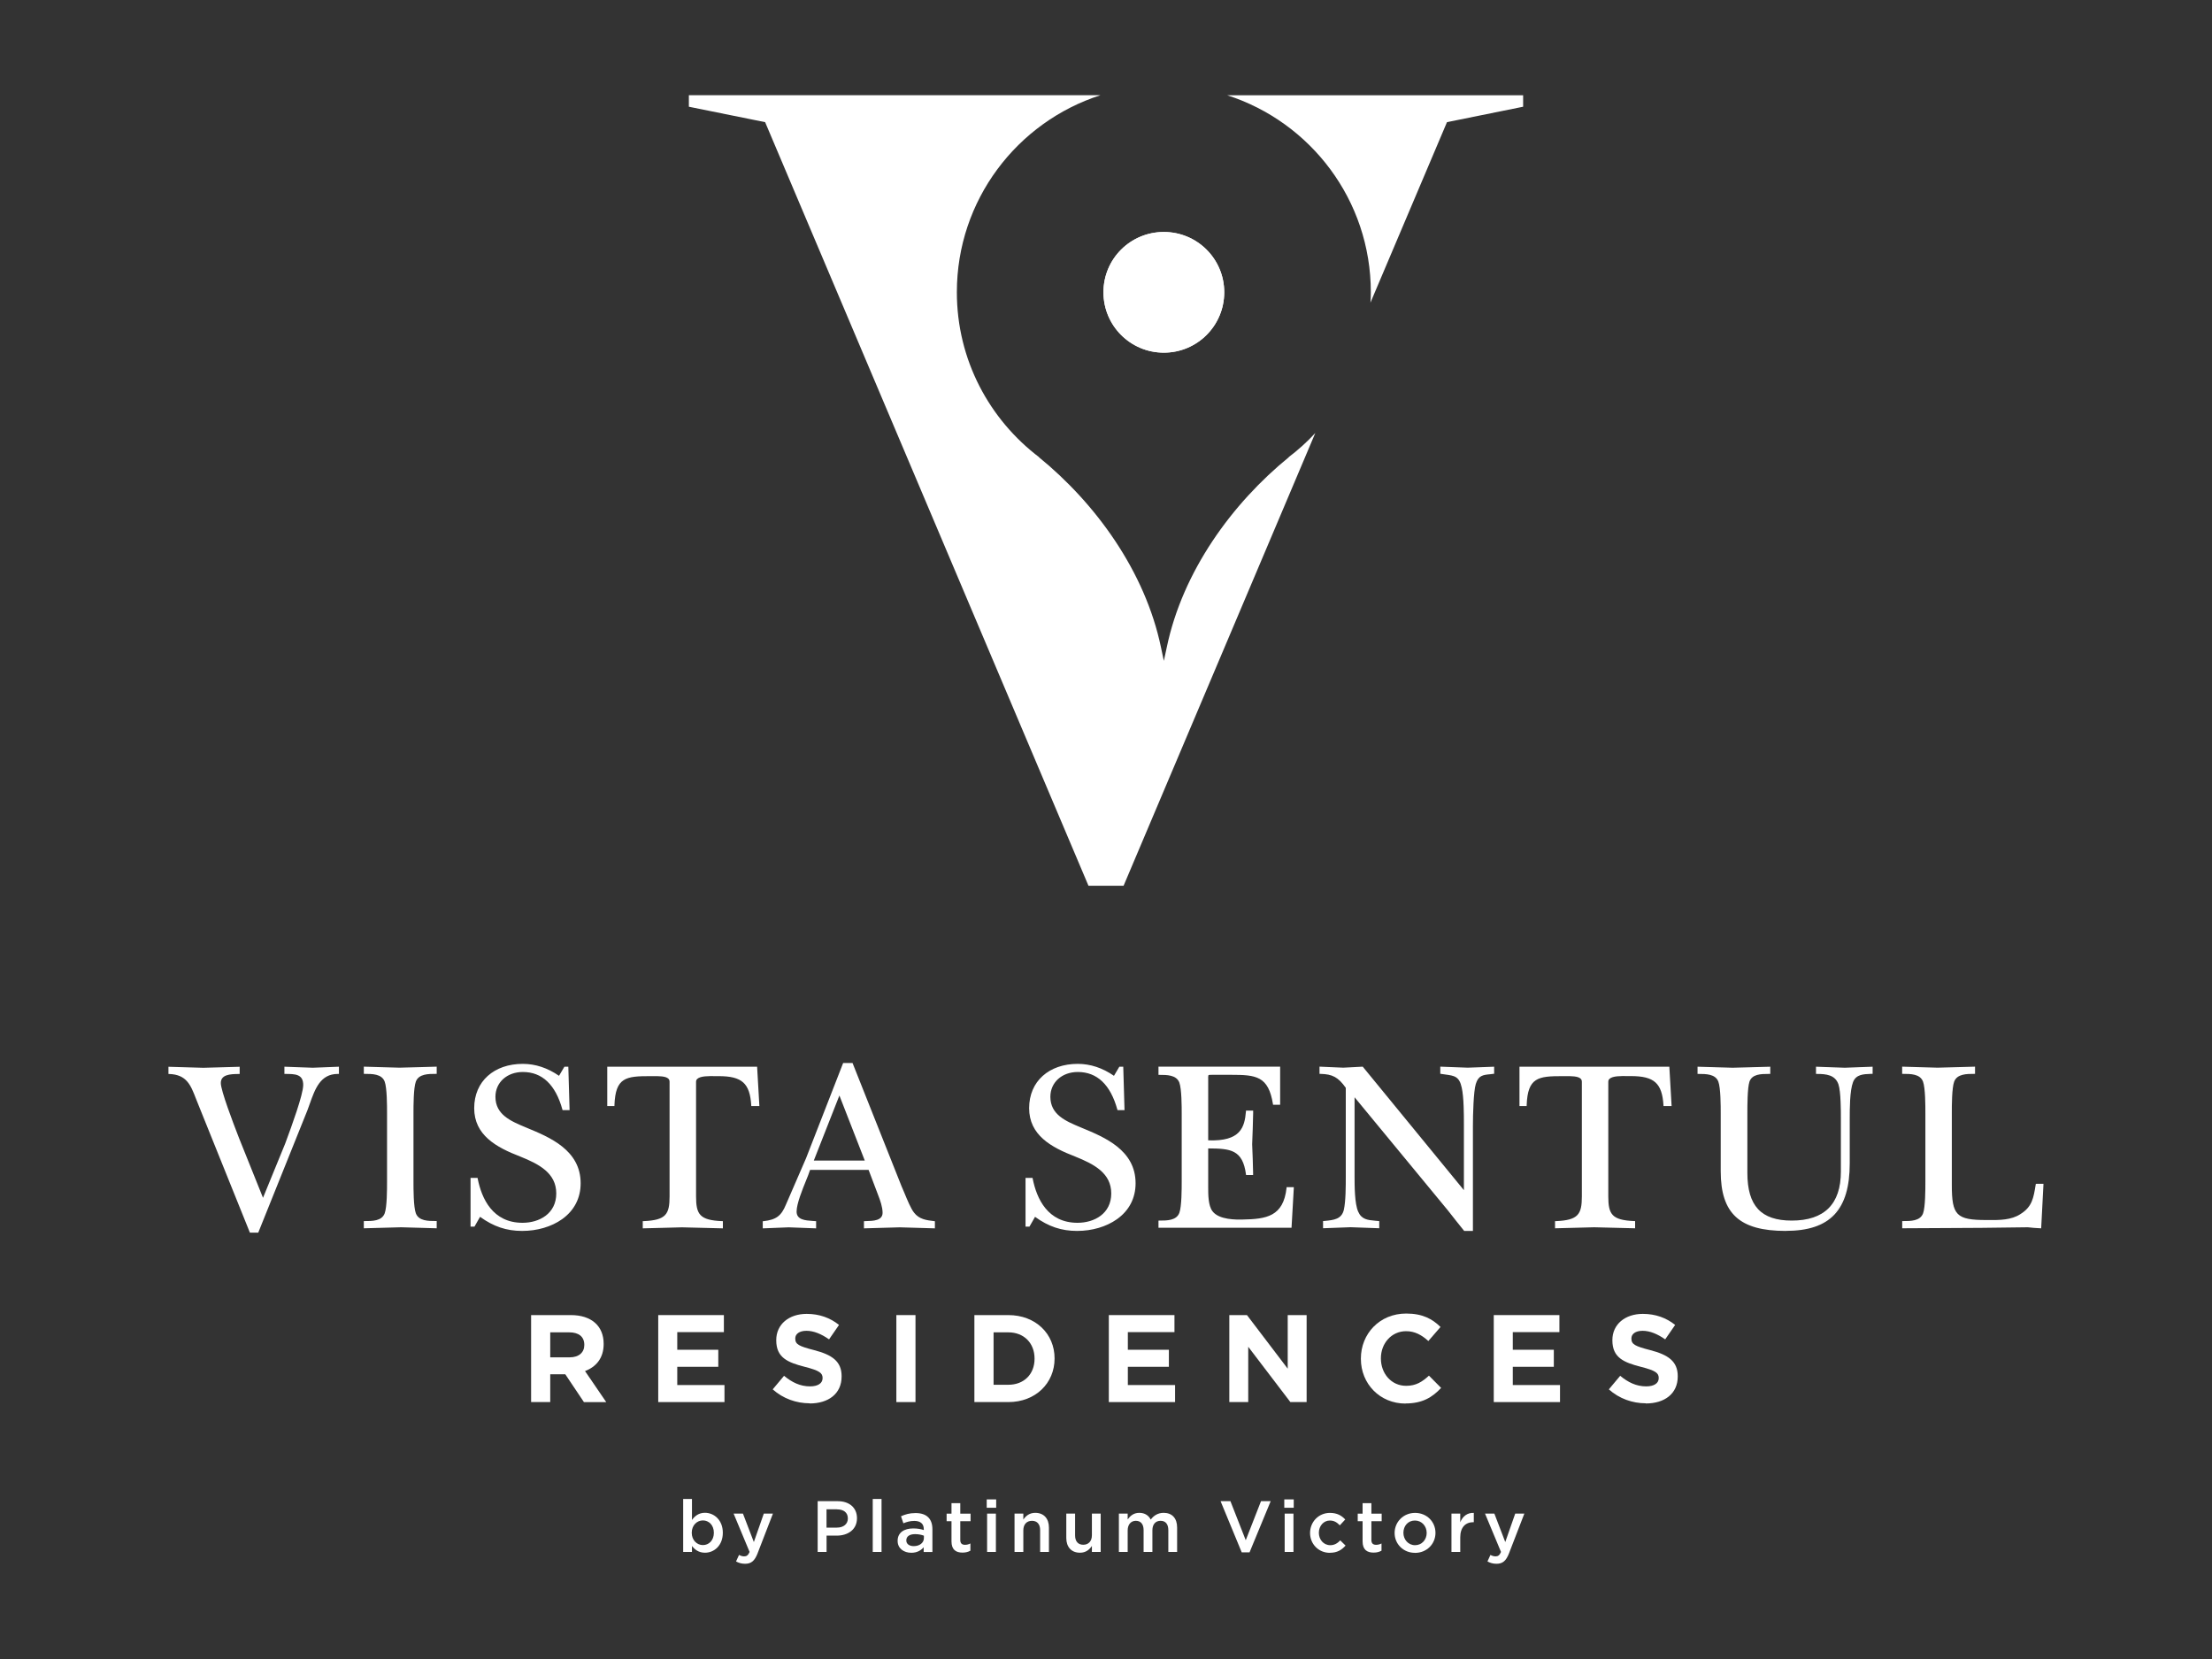 <svg xmlns="http://www.w3.org/2000/svg" id="Layer_1" width="400" height="300" viewBox="0 0 400 300"><rect x="0" y="0" width="400" height="300" fill="#333333" stroke="none"/><defs><style>.cls-1{fill:#fff;}</style></defs><path class="cls-1" d="M35.9,199.43c-1.14-2.79-1.66-5.24-5.28-5.37v-1.01c2.05,.05,4.11,.13,6.16,.17,2.14-.04,4.28-.13,6.42-.17v1.01c-1.27,0-3.41,0-3.41,1.79,0,1.53,2.62,8.21,3.32,10.04l4.45,11.09,4.15-10.13c.79-2.14,3.28-8.73,3.28-10.66,0-2.18-1.75-2.14-3.41-2.14v-1.01c1.66,.05,3.32,.13,4.98,.17,1.53-.04,3.06-.13,4.59-.17v1.01c-3.8-.05-4.54,3.67-5.68,6.64l-8.87,22.05h-1.31l-9.39-23.32Z"></path><path class="cls-1" d="M46.7,222.9h-1.51l-9.43-23.41c-.12-.3-.24-.59-.35-.88-.93-2.39-1.66-4.29-4.81-4.4h-.14v-1.3h.15c1.01,.02,2.02,.06,3.03,.09,1.04,.03,2.08,.07,3.13,.09,1.08-.02,2.17-.05,3.26-.09,1.05-.03,2.11-.06,3.16-.09h.15s0,1.3,0,1.3h-.15c-1.65,0-3.26,.13-3.26,1.64,0,1.37,2.24,7.22,3.09,9.42l.22,.57,4.32,10.76,4.01-9.8,.19-.52c.92-2.49,3.07-8.33,3.07-10.08,0-.91-.3-1.46-.95-1.74-.6-.26-1.42-.25-2.21-.26h-.24v-1.3h.15c.82,.02,1.63,.06,2.45,.09,.84,.03,1.69,.07,2.53,.09,.77-.02,1.55-.05,2.32-.09,.75-.03,1.5-.06,2.26-.09h.15s0,1.3,0,1.3h-.15s-.06,0-.06,0c-3.15,0-4.11,2.72-5.05,5.36-.14,.4-.28,.8-.43,1.19l-8.9,22.15Zm-1.31-.29h1.11l8.83-21.96c.14-.38,.28-.78,.43-1.18,.96-2.71,1.95-5.51,5.24-5.55v-.7c-.7,.02-1.4,.05-2.1,.08-.78,.03-1.56,.07-2.33,.09-.85-.02-1.7-.06-2.54-.09-.77-.03-1.53-.06-2.3-.08v.7h.04c.79,0,1.6,0,2.23,.28,.76,.33,1.13,.99,1.13,2.01,0,1.81-2.17,7.68-3.09,10.18l-.19,.52-4.29,10.47-4.81-12.01c-.93-2.42-3.11-8.1-3.11-9.52,0-1.86,2.14-1.94,3.41-1.94v-.71c-1,.02-2,.05-3.01,.08-1.09,.03-2.17,.07-3.26,.09-1.05-.02-2.09-.06-3.14-.09-.96-.03-1.92-.06-2.88-.08v.71c3.22,.18,4.01,2.22,4.93,4.58,.11,.28,.22,.58,.34,.87l9.35,23.23Z"></path><path class="cls-1" d="M70.13,201.35c0-1.4,0-4.63-.44-5.81-.57-1.48-2.36-1.48-3.75-1.48v-1.01c2.09,.04,4.19,.13,6.29,.17,2.23-.04,4.41-.13,6.59-.17v1.01c-1.4,0-3.19,0-3.75,1.48-.44,1.18-.44,4.41-.44,5.81v12.32c0,1.4,0,4.63,.44,5.81,.57,1.49,2.36,1.49,3.75,1.49v1c-2.05-.05-4.19-.13-6.29-.17-2.18,.04-4.41,.13-6.59,.17v-1c1.4,0,3.19,0,3.75-1.49,.44-1.18,.44-4.41,.44-5.81v-12.32Z"></path><path class="cls-1" d="M78.97,222.11h-.15c-1.01-.02-2.04-.06-3.07-.09-1.07-.03-2.15-.07-3.22-.09-1.08,.02-2.19,.05-3.29,.09-1.1,.03-2.21,.06-3.3,.09h-.15s0-1.3,0-1.3h.15c1.38,0,3.09,0,3.62-1.39,.43-1.15,.43-4.38,.43-5.76v-12.32c0-1.38,0-4.6-.43-5.76-.53-1.39-2.24-1.39-3.62-1.39h-.15v-1.3h.15c1.03,.03,2.06,.06,3.1,.09,1.07,.04,2.13,.07,3.19,.09,1.14-.02,2.28-.06,3.41-.09,1.06-.03,2.12-.06,3.18-.09h.15s0,1.3,0,1.3h-.15c-1.37,0-3.09,0-3.62,1.39-.43,1.15-.43,4.38-.43,5.75v12.32c0,1.38,0,4.6,.43,5.76,.53,1.39,2.24,1.39,3.62,1.39h.15v1.3Zm-12.88-1v.71c1.04-.02,2.1-.05,3.15-.09,1.1-.03,2.21-.06,3.3-.09,1.07,.02,2.15,.06,3.22,.09,.98,.03,1.96,.06,2.92,.08v-.71c-1.37,0-3.16-.06-3.75-1.58-.45-1.2-.45-4.47-.45-5.86v-12.32c0-1.39,0-4.65,.45-5.86,.58-1.53,2.38-1.58,3.75-1.58v-.71c-1.01,.02-2.01,.05-3.03,.08-1.13,.03-2.27,.07-3.42,.09-1.07-.02-2.14-.06-3.2-.09-.98-.03-1.96-.06-2.94-.08v.71c1.37,0,3.17,.05,3.75,1.58,.45,1.2,.45,4.47,.45,5.86v12.32c0,1.39,0,4.66-.45,5.86-.58,1.53-2.37,1.58-3.75,1.58"></path><path class="cls-1" d="M85.24,213.14h1c.88,4.41,3.23,8.12,8.25,8.12,3.41,0,6.25-1.92,6.25-5.46,0-3.98-3.45-5.55-6.64-6.81-3.97-1.53-8.21-3.62-8.21-8.6s3.89-7.86,8.65-7.86c2.4,0,4.63,.83,6.59,2.22l1-1.7h.48l.22,7.56h-1c-1.01-3.62-3.06-6.9-7.29-6.9-2.8,0-5.11,1.79-5.11,4.63,0,3.45,3.1,4.63,5.81,5.77,4.54,1.88,9.61,4.15,9.61,9.87s-5.33,8.47-10.44,8.47c-2.97,0-5.28-.87-7.64-2.62l-1.05,1.84h-.48v-8.52Z"></path><path class="cls-1" d="M94.41,222.59c-2.82,0-5.17-.79-7.6-2.55l-1.01,1.77h-.71v-8.81h1.27l.02,.12c.72,3.65,2.72,8,8.11,8,3.03,0,6.1-1.64,6.1-5.31s-3.09-5.3-6.54-6.68c-4.31-1.66-8.3-3.86-8.3-8.74s3.62-8.01,8.79-8.01c2.28,0,4.48,.73,6.55,2.16l.97-1.64h.71l.23,7.85h-1.27l-.03-.11c-1.25-4.51-3.66-6.79-7.15-6.79-2.88,0-4.96,1.89-4.96,4.48,0,3.24,2.77,4.4,5.45,5.52l.26,.11c4.09,1.69,9.7,4.01,9.7,10.01,0,2.68-1.16,4.93-3.36,6.5-1.92,1.36-4.48,2.12-7.22,2.12m-7.69-2.99l.13,.1c2.42,1.79,4.75,2.59,7.56,2.59,7.07,0,10.29-4.32,10.29-8.33,0-5.8-5.5-8.07-9.52-9.74l-.27-.11c-2.64-1.1-5.64-2.35-5.64-5.79,0-2.77,2.21-4.77,5.26-4.77,3.62,0,6.11,2.32,7.4,6.9h.74l-.21-7.26h-.26l-1.04,1.77-.13-.09c-2.05-1.46-4.24-2.2-6.51-2.2-5.01,0-8.5,3.17-8.5,7.71,0,4.93,4.19,6.96,8.11,8.47,2.68,1.06,6.73,2.67,6.73,6.95,0,3.87-3.21,5.61-6.39,5.61-5.53,0-7.61-4.39-8.37-8.12h-.74v8.22h.25l1.09-1.9Z"></path><path class="cls-1" d="M137.16,199.87h-1.18c-.26-4.28-1.92-5.42-6.03-5.42-1.61,0-4.23-.22-4.23,1.18v20.7c0,3.23,.61,4.45,4.85,4.63v1c-2.4-.04-4.85-.13-7.25-.17-2.31,.04-4.59,.13-6.94,.17v-1c4.24-.17,4.85-1.4,4.85-4.63v-20.7c0-1.31-1.92-1.18-3.67-1.18-4.32,0-6.42,.22-6.6,5.42h-1.01v-6.81h26.82l.39,6.81Z"></path><path class="cls-1" d="M116.23,222.11v-1.29h.14c4.06-.17,4.71-1.22,4.71-4.49v-20.7c0-.24-.07-.43-.22-.57-.48-.47-1.69-.47-2.86-.46h-.44c-4.35,0-6.28,.21-6.45,5.27v.14h-1.3v-7.11h27.1l.41,7.11h-1.47v-.14c-.25-3.99-1.68-5.27-5.89-5.27-.19,0-.39,0-.59,0-1.21-.02-2.73-.04-3.29,.51-.15,.14-.21,.31-.21,.53v20.7c0,3.27,.65,4.31,4.71,4.48h.14v1.3h-.15c-1.2-.02-2.41-.06-3.63-.09-1.21-.04-2.42-.07-3.62-.09-1.13,.02-2.27,.05-3.4,.09-1.17,.03-2.34,.07-3.54,.09h-.15Zm7.09-.47c1.21,.02,2.42,.05,3.63,.09,1.16,.03,2.32,.06,3.47,.08v-.71c-4.11-.2-4.85-1.44-4.85-4.77v-20.7c0-.29,.1-.54,.3-.74,.65-.64,2.23-.61,3.5-.6,.21,0,.4,0,.59,0,4.31,0,5.88,1.37,6.16,5.42h.89l-.38-6.52h-26.53v6.52h.72c.21-5.17,2.47-5.42,6.74-5.42h.44c1.29-.01,2.51-.02,3.07,.55,.2,.2,.31,.46,.31,.78v20.7c0,3.33-.74,4.57-4.85,4.77v.71c1.14-.02,2.27-.05,3.38-.09,1.14-.03,2.27-.07,3.41-.09"></path><path class="cls-1" d="M145.98,212.49c-.65,1.66-2.1,4.89-2.1,6.59,0,1.88,2.23,1.75,3.54,1.88v1c-1.61-.04-3.19-.13-4.8-.17-1.53,.04-3.01,.13-4.54,.17v-1c2.36-.26,3.32-.96,4.19-3.1,1.22-2.79,2.4-5.55,3.62-8.34l6.68-17.16h1.48l8.82,22.18c.52,1.14,1.48,3.8,2.27,4.8,.96,1.27,2.27,1.44,3.76,1.62v1c-2.05-.04-4.15-.13-6.2-.17-2.1,.04-4.24,.13-6.33,.17v-1c1.22-.05,3.36,.04,3.36-1.66,0-1.09-.48-2.4-.87-3.41l-1.7-4.5h-10.79l-.39,1.09Zm10.61-2.49l-4.8-12.32-4.85,12.32h9.65Z"></path><path class="cls-1" d="M137.93,222.12v-1.29h.13c2.31-.27,3.22-.95,4.07-3.02,.61-1.4,1.21-2.79,1.81-4.17,.6-1.39,1.2-2.77,1.81-4.17l6.72-17.25h1.69l.04,.09,8.82,22.18c.14,.31,.32,.73,.52,1.22,.52,1.26,1.17,2.84,1.73,3.55,.94,1.24,2.26,1.39,3.66,1.56l.13,.02v1.28h-.15c-1.03-.02-2.07-.05-3.1-.09-1.04-.03-2.07-.06-3.1-.09-1.04,.02-2.1,.05-3.16,.09-1.06,.03-2.12,.07-3.17,.09h-.15s0-1.29,0-1.29l.45-.02c1.23-.03,2.92-.08,2.92-1.5,0-1.01-.41-2.21-.86-3.35l-1.67-4.41h-10.58l-.36,1c-.1,.25-.22,.54-.34,.85-.69,1.7-1.74,4.28-1.74,5.69,0,1.5,1.58,1.6,2.85,1.69,.2,.01,.38,.02,.55,.04h.13v1.3h-.15c-.81-.03-1.6-.06-2.4-.09-.8-.03-1.59-.06-2.4-.09-.76,.02-1.51,.05-2.26,.09-.75,.03-1.51,.07-2.27,.09h-.15Zm18.59-1.01v.71c1-.02,2.01-.05,3.02-.09,1.06-.03,2.12-.06,3.17-.09,1.03,.02,2.07,.05,3.11,.09,.99,.03,1.97,.06,2.95,.09v-.72c-1.41-.17-2.74-.36-3.72-1.66-.58-.74-1.24-2.33-1.77-3.61-.2-.49-.37-.9-.52-1.22l-8.79-22.1h-1.28l-6.64,17.07c-.61,1.4-1.22,2.79-1.82,4.18-.6,1.39-1.2,2.77-1.81,4.17-.87,2.13-1.86,2.89-4.18,3.17v.72c.71-.02,1.42-.05,2.12-.09,.76-.03,1.51-.06,2.27-.09,.82,.02,1.61,.05,2.41,.09,.75,.03,1.5,.06,2.25,.09v-.72c-.13-.01-.27-.02-.41-.03-1.32-.09-3.12-.21-3.12-1.98,0-1.47,1.02-3.98,1.76-5.8,.12-.31,.24-.6,.34-.84l.43-1.19h10.99l.04,.1,1.7,4.5c.46,1.17,.88,2.4,.88,3.46,0,1.71-1.93,1.76-3.2,1.8h-.16Zm.29-10.95h-10.08l5.06-12.87,5.02,12.87Zm-9.65-.29h9.22l-4.59-11.77-4.63,11.77Z"></path><path class="cls-1" d="M185.58,213.14h1c.88,4.41,3.23,8.12,8.26,8.12,3.41,0,6.24-1.92,6.24-5.46,0-3.98-3.45-5.55-6.64-6.81-3.97-1.53-8.21-3.62-8.21-8.6s3.89-7.86,8.65-7.86c2.4,0,4.63,.83,6.59,2.22l1.01-1.7h.48l.22,7.56h-1c-1-3.62-3.06-6.9-7.29-6.9-2.8,0-5.11,1.79-5.11,4.63,0,3.45,3.1,4.63,5.81,5.77,4.54,1.88,9.61,4.15,9.61,9.87s-5.33,8.47-10.44,8.47c-2.97,0-5.29-.87-7.64-2.62l-1.05,1.84h-.48v-8.52Z"></path><path class="cls-1" d="M194.76,222.59c-2.82,0-5.17-.79-7.59-2.55l-1.01,1.77h-.71v-8.81h1.27l.02,.12c.72,3.65,2.72,8,8.11,8,3.03,0,6.1-1.64,6.1-5.31s-3.1-5.3-6.55-6.68c-4.31-1.66-8.3-3.86-8.3-8.74s3.62-8.01,8.79-8.01c2.28,0,4.48,.73,6.55,2.16l.97-1.64h.71l.23,7.85h-1.27l-.03-.11c-1.25-4.51-3.66-6.79-7.15-6.79-2.88,0-4.96,1.89-4.96,4.48,0,3.24,2.77,4.4,5.45,5.52l.26,.11c4.09,1.69,9.7,4.01,9.7,10.01,0,2.68-1.16,4.93-3.37,6.5-1.92,1.36-4.48,2.12-7.22,2.12m-7.69-2.99l.13,.1c2.42,1.79,4.75,2.59,7.56,2.59,7.07,0,10.29-4.32,10.29-8.33,0-5.8-5.5-8.07-9.52-9.74l-.27-.11c-2.64-1.1-5.64-2.35-5.64-5.79,0-2.77,2.21-4.77,5.26-4.77,3.62,0,6.11,2.32,7.4,6.9h.74l-.21-7.26h-.25l-1.04,1.77-.13-.09c-2.05-1.46-4.24-2.2-6.51-2.2-5.01,0-8.5,3.17-8.5,7.71,0,4.93,4.19,6.96,8.11,8.47,2.68,1.06,6.73,2.67,6.73,6.95,0,3.87-3.21,5.61-6.39,5.61-5.53,0-7.61-4.39-8.37-8.12h-.74v8.22h.25l1.09-1.9Z"></path><path class="cls-1" d="M213.84,201.52c0-1.4,0-4.63-.44-5.81-.57-1.48-2.36-1.48-3.76-1.48v-1.18h21.71v6.6h-1c-.83-5.11-3.1-5.42-7.73-5.42h-3.14c-.66,0-.96-.05-1.09,.17-.09,.17-.05,.66-.05,1.61v10.35c5.98,.26,6.86-2.23,7.12-5.37h1.01c-.05,1.96-.09,3.97-.18,5.94,.09,1.79,.13,3.63,.18,5.42h-1.01c-.61-4.59-2.93-4.8-7.12-4.8v7.16c0,1.31,0,3.37,.79,4.41,1.14,1.53,3.85,1.62,5.59,1.57,4.54-.09,7.51-.66,8.08-5.85h1l-.39,7.03h-23.76v-1c1.4,0,3.19,0,3.76-1.49,.44-1.18,.44-4.41,.44-5.81v-12.05Z"></path><path class="cls-1" d="M233.54,222.02h-24.05v-1.3h.15c1.38,0,3.09,0,3.62-1.39,.43-1.15,.43-4.38,.43-5.76v-12.05c0-1.38,0-4.6-.43-5.76-.53-1.39-2.24-1.39-3.62-1.39h-.15v-1.48h22v6.89h-1.28l-.02-.13c-.82-5.07-3.05-5.29-7.58-5.29h-3.42c-.43,0-.62,0-.68,.1-.04,.08-.04,.4-.03,.83,0,.2,0,.44,0,.71v10.21c5.88,.22,6.58-2.36,6.83-5.24v-.14h1.3v.45c-.05,1.86-.09,3.78-.18,5.64,.08,1.69,.13,3.43,.17,5.12v.44s-1.27,0-1.27,0l-.02-.13c-.59-4.42-2.75-4.67-6.83-4.68v7.02c0,1.32,0,3.31,.76,4.32,1.2,1.62,4.41,1.54,5.47,1.52,4.29-.08,7.37-.54,7.94-5.72v-.13h1.31v.16s-.41,7.17-.41,7.17Zm-23.75-.29h23.47l.38-6.74h-.72c-.63,5.3-3.8,5.77-8.21,5.85-1.9,.05-4.55-.07-5.71-1.63-.81-1.09-.81-3.14-.81-4.5v-7.31h.15c4.19,0,6.6,.22,7.25,4.8h.72v-.13c-.04-1.69-.09-3.43-.17-5.13,.08-1.88,.12-3.79,.17-5.65v-.15s-.72,0-.72,0c-.13,1.44-.41,2.9-1.45,3.92-1.12,1.1-3.01,1.57-5.81,1.45h-.14v-10.5c0-.27,0-.51,0-.71,0-.54-.01-.82,.07-.97,.16-.27,.45-.26,.95-.26h3.42c4.55,0,6.98,.25,7.85,5.42h.73v-6.3h-21.41v.88c1.37,0,3.16,.05,3.74,1.58,.45,1.2,.45,4.47,.45,5.86v12.05c0,1.39,0,4.66-.45,5.86-.58,1.53-2.37,1.58-3.74,1.58v.71Z"></path><path class="cls-1" d="M243.48,196.68c-1.35-1.92-2.4-2.58-4.76-2.62v-1.01c1.4,.04,2.75,.13,4.15,.17,1.14-.04,2.32-.13,3.45-.17l18.43,22.49h.09v-12.14c0-1.88,0-4.94-.39-6.73-.52-2.45-1.7-2.27-3.89-2.62v-1.01c1.62,.04,3.19,.13,4.8,.17,1.53-.04,3.01-.13,4.63-.17v1.01c-1.62,.17-2.75,.04-3.32,1.92-.44,1.4-.53,5.9-.53,7.64v18.82h-1.31c-.96-1.18-1.92-2.4-2.88-3.62l-17.07-20.7h-.09v14.67c0,1.61,0,4.89,.66,6.38,.74,1.7,2.18,1.61,3.8,1.79v1c-1.66-.04-3.36-.13-5.02-.18-1.61,.04-3.23,.13-4.85,.18v-1c1.7-.18,3.32-.26,3.76-2.14,.35-1.57,.35-4.32,.35-6.03v-16.12Z"></path><path class="cls-1" d="M266.3,222.59h-1.53l-.04-.05c-.99-1.22-2-2.5-2.88-3.63l-16.9-20.49v14.37c0,1.58,0,4.86,.65,6.31,.62,1.43,1.72,1.52,3.12,1.65,.18,.02,.37,.04,.56,.05l.13,.02v1.28h-.15c-.83-.02-1.67-.06-2.52-.09-.84-.03-1.68-.07-2.51-.09-.8,.02-1.61,.05-2.41,.09-.81,.03-1.62,.07-2.42,.09h-.15s0-1.29,0-1.29l.33-.03c1.63-.16,3.03-.31,3.43-2.01,.35-1.55,.35-4.33,.35-5.99v-16.07c-1.36-1.91-2.4-2.48-4.61-2.52h-.14v-1.3h.15c.69,.02,1.37,.06,2.05,.09,.7,.03,1.39,.07,2.1,.09,.57-.02,1.15-.06,1.74-.09,.57-.03,1.14-.07,1.7-.09h.07s.05,.05,.05,.05l18.25,22.28v-11.84c0-1.84,0-4.92-.39-6.69-.44-2.04-1.29-2.16-2.99-2.39-.24-.03-.5-.07-.77-.11l-.12-.02v-1.28h.15c.8,.02,1.58,.06,2.37,.09,.81,.03,1.62,.07,2.44,.09,.74-.02,1.47-.05,2.22-.08,.78-.04,1.57-.07,2.4-.09h.16s0,1.28,0,1.28h-.13c-.18,.03-.36,.05-.53,.07-1.32,.12-2.19,.2-2.66,1.77-.41,1.31-.52,5.54-.52,7.6v18.97Zm-1.38-.29h1.09v-18.68c0-.25,0-6.01,.53-7.69,.53-1.76,1.59-1.85,2.92-1.97,.13-.01,.26-.02,.4-.04v-.72c-.78,.02-1.52,.05-2.25,.09-.75,.03-1.48,.06-2.23,.08-.83-.02-1.64-.05-2.45-.09-.73-.03-1.47-.06-2.21-.08v.73c.23,.04,.44,.07,.65,.09,1.72,.24,2.76,.38,3.24,2.62,.4,1.81,.4,4.9,.4,6.76v12.29h-.3l-.04-.06-18.39-22.44c-.53,.02-1.07,.05-1.62,.08-.59,.03-1.18,.07-1.76,.09-.72-.02-1.42-.05-2.12-.09-.63-.03-1.25-.06-1.89-.08v.71c2.22,.07,3.34,.71,4.73,2.68l.03,.04v16.16c0,1.67,0,4.47-.35,6.06-.45,1.91-2.02,2.07-3.69,2.23h-.07v.73c.76-.02,1.51-.05,2.27-.08,.81-.03,1.62-.06,2.43-.09,.84,.02,1.68,.06,2.52,.09,.79,.03,1.58,.06,2.36,.08v-.72c-.15-.02-.29-.03-.43-.04-1.38-.12-2.67-.24-3.36-1.82-.67-1.51-.67-4.84-.67-6.43v-14.82h.3l.04,.05,17.07,20.7c.87,1.11,1.86,2.37,2.84,3.57"></path><path class="cls-1" d="M302.13,199.87h-1.18c-.26-4.28-1.92-5.42-6.03-5.42-1.62,0-4.24-.22-4.24,1.18v20.7c0,3.23,.61,4.45,4.85,4.63v1c-2.4-.04-4.85-.13-7.25-.17-2.31,.04-4.59,.13-6.94,.17v-1c4.24-.17,4.85-1.4,4.85-4.63v-20.7c0-1.31-1.92-1.18-3.67-1.18-4.32,0-6.42,.22-6.6,5.42h-1v-6.81h26.81l.39,6.81Z"></path><path class="cls-1" d="M281.2,222.11v-1.29h.14c4.06-.17,4.71-1.22,4.71-4.49v-20.7c0-.24-.07-.43-.22-.57-.48-.47-1.69-.47-2.87-.46h-.44c-4.34,0-6.28,.21-6.45,5.27v.14h-1.3v-7.11h27.1l.41,7.11h-1.47v-.14c-.25-4-1.68-5.28-5.89-5.28-.18,0-.38,0-.59,0-1.22-.02-2.73-.04-3.29,.51-.15,.14-.21,.31-.21,.53v20.7c0,3.27,.65,4.31,4.71,4.48h.14v1.3h-.15c-1.2-.02-2.41-.06-3.63-.09-1.21-.04-2.42-.07-3.62-.09-1.13,.02-2.27,.05-3.4,.09-1.17,.03-2.34,.07-3.54,.09h-.15Zm7.09-.47c1.21,.02,2.42,.05,3.63,.09,1.16,.03,2.32,.06,3.47,.08v-.71c-4.11-.2-4.85-1.44-4.85-4.77v-20.7c0-.29,.1-.54,.3-.74,.65-.64,2.22-.61,3.5-.6,.21,0,.4,0,.59,0,4.31,0,5.88,1.37,6.17,5.42h.88l-.37-6.52h-26.53v6.52h.72c.21-5.17,2.47-5.42,6.73-5.42h.44c1.3-.01,2.51-.02,3.07,.55,.2,.2,.31,.46,.31,.78v20.7c0,3.33-.74,4.57-4.85,4.77v.71c1.15-.02,2.27-.05,3.39-.09,1.14-.03,2.27-.07,3.41-.09"></path><path class="cls-1" d="M334.32,210.39c0,7.95-3.1,12.05-11.4,12.05-7.82,0-11.62-2.75-11.62-10.66v-10.44c0-1.4,0-4.63-.44-5.81-.57-1.49-2.36-1.49-3.76-1.49v-1.01c2.05,.04,4.15,.13,6.2,.17,2.23-.04,4.41-.13,6.64-.17v1.01c-1.4,0-3.23-.04-3.76,1.49-.39,1.18-.39,4.41-.39,5.81v10.74c0,5.59,2.18,8.78,8.17,8.78s9.04-3.15,9.04-9v-9.56c0-1.53,0-4.89-.44-6.25-.61-1.83-2.36-2.01-4.06-2.01v-1.01c1.7,.04,3.36,.13,5.06,.17,1.62-.04,3.24-.13,4.89-.17v1.01c-1.4,.05-2.92,0-3.53,1.57-.61,1.58-.61,4.94-.61,6.68v8.08Z"></path><path class="cls-1" d="M322.92,222.59c-8.35,0-11.76-3.13-11.76-10.8v-10.44c0-1.38,0-4.6-.43-5.76-.53-1.39-2.24-1.39-3.62-1.39h-.14v-1.3h.15c1.01,.03,2.03,.06,3.06,.09,1.05,.04,2.11,.07,3.15,.09,1.13-.02,2.25-.05,3.37-.09,1.08-.03,2.17-.06,3.27-.09h.15s0,1.3,0,1.3h-.37c-1.33,0-2.92,.04-3.39,1.39-.38,1.15-.38,4.38-.38,5.76v10.74c0,5.97,2.48,8.63,8.02,8.63,5.9,0,8.89-2.98,8.89-8.85v-9.56c0-1.46,0-4.87-.43-6.2-.59-1.76-2.26-1.91-3.92-1.91h-.15v-1.3h.15c.84,.03,1.67,.06,2.49,.09,.85,.04,1.71,.07,2.57,.09,.8-.02,1.6-.05,2.41-.09,.82-.03,1.64-.06,2.47-.09h.15s0,1.29,0,1.29h-.36c-1.3,.05-2.64,.09-3.18,1.48-.6,1.55-.6,4.85-.6,6.63v8.08c0,8.44-3.56,12.2-11.55,12.2m-15.66-28.68c1.37,0,3.16,.05,3.75,1.58,.45,1.2,.45,4.47,.45,5.86v10.44c0,7.46,3.32,10.51,11.47,10.51s11.25-3.67,11.25-11.91v-8.08c0-1.79,0-5.13,.62-6.73,.61-1.58,2.12-1.62,3.44-1.66h.08v-.71c-.78,.02-1.55,.05-2.31,.09-.81,.03-1.62,.06-2.42,.09-.88-.02-1.73-.06-2.58-.09-.78-.03-1.56-.06-2.34-.08v.71c1.65,.01,3.42,.22,4.05,2.11,.45,1.38,.45,4.7,.45,6.29v9.56c0,5.98-3.18,9.15-9.19,9.15-5.68,0-8.32-2.84-8.32-8.93v-10.74c0-1.39,0-4.65,.4-5.85,.53-1.55,2.32-1.59,3.67-1.59h.08v-.71c-1.05,.02-2.08,.05-3.11,.08-1.12,.03-2.24,.07-3.38,.09-1.05-.02-2.1-.06-3.16-.09-.97-.03-1.94-.06-2.9-.08v.71Z"></path><path class="cls-1" d="M348.33,201.35c0-1.4,0-4.63-.44-5.81-.57-1.48-2.36-1.48-3.76-1.48v-1.01c2.1,.04,4.15,.13,6.25,.17,2.22-.04,4.41-.13,6.64-.17v1.01c-1.4,0-3.19,0-3.75,1.48-.44,1.18-.44,4.41-.44,5.81v12.93c0,5.59,.87,6.51,6.42,6.51,2.05,0,4.41,.09,6.2-1.09,2.18-1.35,2.44-3.01,2.84-5.46h1.09l-.39,7.73c-.74-.05-1.53-.09-2.27-.17-7.51,.13-15.07,.13-22.58,.17v-1c1.4,0,3.19,0,3.76-1.49,.44-1.18,.44-4.41,.44-5.81v-12.32Z"></path><path class="cls-1" d="M369.12,222.12l-.33-.02c-.69-.04-1.41-.08-2.1-.17-5.59,.1-11.3,.13-16.82,.15-1.92,0-3.83,.02-5.74,.03h-.15s0-1.3,0-1.3h.15c1.38,0,3.09,0,3.62-1.39,.42-1.15,.42-4.38,.42-5.76v-12.32c0-1.38,0-4.6-.43-5.76-.53-1.39-2.24-1.39-3.62-1.39h-.15v-1.3h.15c1.03,.03,2.05,.06,3.08,.09,1.05,.04,2.11,.07,3.17,.09,1.12-.02,2.25-.05,3.36-.09,1.09-.03,2.17-.06,3.27-.09h.15s0,1.3,0,1.3h-.15c-1.37,0-3.08,0-3.62,1.39-.43,1.15-.43,4.38-.43,5.75v12.93c0,5.53,.82,6.36,6.28,6.36h.4c1.92,.02,4.08,.01,5.72-1.07,2.13-1.32,2.38-2.92,2.77-5.34l.02-.12,.13-.02h1.25v.15s-.41,7.88-.41,7.88Zm-24.84-1.01v.71c1.87,0,3.73-.02,5.6-.03,5.52-.02,11.24-.05,16.84-.15,.7,.08,1.41,.12,2.1,.16h.03s.38-7.43,.38-7.43h-.81c-.38,2.37-.69,4.08-2.89,5.44-1.71,1.13-3.92,1.11-5.88,1.12h-.4c-5.59,0-6.57-1-6.57-6.66v-12.93c0-1.39,0-4.65,.44-5.86,.59-1.53,2.37-1.58,3.75-1.58v-.71c-1.04,.02-2.08,.05-3.11,.08-1.12,.03-2.24,.07-3.37,.09-1.07-.02-2.13-.06-3.18-.09-.97-.03-1.94-.06-2.92-.08v.71c1.37,0,3.16,.05,3.75,1.58,.45,1.2,.45,4.47,.45,5.86v12.32c0,1.39,0,4.66-.45,5.86-.58,1.53-2.37,1.58-3.75,1.58"></path><path class="cls-1" d="M232.94,82.74c1.76-1.33,3.41-2.81,4.91-4.44l-34.67,81.87h-6.35L138.36,22.09l-13.79-2.79v-2.08h74.42c-15.06,4.84-25.96,18.97-25.96,35.62,0,12.24,5.89,23.05,14.96,29.9-.07-.05-.12-.07-.19-.12,10.36,8.42,19.28,20.73,22.14,34.43,.17,.81,.36,1.65,.52,2.46,.17-.81,.36-1.65,.53-2.46,2.86-13.7,11.78-26.01,22.14-34.43-.07,.05-.12,.07-.19,.12"></path><path class="cls-1" d="M275.43,17.22v2.08l-13.77,2.79-13.84,32.64c.05-.62,.07-1.24,.07-1.88,0-16.66-10.9-30.78-25.96-35.62h53.49Z"></path><path class="cls-1" d="M221.38,52.85c0,6.03-4.88,10.92-10.92,10.92s-10.92-4.88-10.92-10.92,4.88-10.9,10.92-10.9,10.92,4.88,10.92,10.9"></path><path class="cls-1" d="M221.38,52.85c0,6.03-4.88,10.92-10.92,10.92s-10.92-4.88-10.92-10.92,4.88-10.9,10.92-10.9,10.92,4.88,10.92,10.9"></path><g><path class="cls-1" d="M105.59,253.54l-3.37-5.03h-2.72v5.03h-3.46v-15.73h7.19c3.71,0,5.93,1.96,5.93,5.19v.05c0,2.54-1.37,4.13-3.37,4.88l3.84,5.62h-4.05Zm.07-10.36c0-1.48-1.03-2.25-2.72-2.25h-3.44v4.52h3.51c1.69,0,2.65-.9,2.65-2.22v-.05Z"></path><path class="cls-1" d="M119.03,253.54v-15.73h11.87v3.08h-8.43v3.19h7.42v3.08h-7.42v3.3h8.54v3.08h-11.98Z"></path><path class="cls-1" d="M146.41,253.76c-2.38,0-4.79-.83-6.68-2.52l2.05-2.45c1.42,1.17,2.9,1.91,4.7,1.91,1.42,0,2.27-.56,2.27-1.48v-.04c0-.88-.54-1.33-3.17-2-3.17-.81-5.21-1.68-5.21-4.81v-.04c0-2.85,2.29-4.74,5.51-4.74,2.29,0,4.25,.72,5.84,2l-1.8,2.61c-1.39-.97-2.76-1.55-4.09-1.55s-2.02,.61-2.02,1.37v.05c0,1.03,.67,1.37,3.39,2.07,3.19,.83,4.99,1.98,4.99,4.72v.05c0,3.12-2.38,4.88-5.78,4.88Z"></path><path class="cls-1" d="M162.09,253.54v-15.73h3.46v15.73h-3.46Z"></path><path class="cls-1" d="M182.34,253.54h-6.14v-15.73h6.14c4.94,0,8.36,3.39,8.36,7.82v.04c0,4.43-3.42,7.87-8.36,7.87Zm4.74-7.87c0-2.79-1.91-4.74-4.74-4.74h-2.67v9.48h2.67c2.83,0,4.74-1.91,4.74-4.7v-.05Z"></path><path class="cls-1" d="M200.51,253.54v-15.73h11.87v3.08h-8.43v3.19h7.42v3.08h-7.42v3.3h8.54v3.08h-11.98Z"></path><path class="cls-1" d="M233.34,253.54l-7.62-10v10h-3.42v-15.73h3.19l7.37,9.69v-9.69h3.42v15.73h-2.94Z"></path><path class="cls-1" d="M254.16,253.81c-4.63,0-8.07-3.57-8.07-8.09v-.05c0-4.47,3.37-8.14,8.2-8.14,2.97,0,4.74,.99,6.2,2.43l-2.2,2.54c-1.21-1.1-2.45-1.78-4.02-1.78-2.65,0-4.56,2.2-4.56,4.9v.04c0,2.7,1.87,4.94,4.56,4.94,1.8,0,2.9-.72,4.13-1.84l2.2,2.22c-1.62,1.73-3.42,2.81-6.45,2.81Z"></path><path class="cls-1" d="M270.12,253.54v-15.73h11.87v3.08h-8.43v3.19h7.42v3.08h-7.42v3.3h8.54v3.08h-11.98Z"></path></g><path class="cls-1" d="M297.6,253.76c-2.38,0-4.79-.83-6.67-2.52l2.05-2.45c1.42,1.17,2.9,1.91,4.7,1.91,1.42,0,2.27-.56,2.27-1.48v-.04c0-.88-.54-1.33-3.17-2-3.17-.81-5.21-1.68-5.21-4.81v-.04c0-2.85,2.29-4.74,5.51-4.74,2.29,0,4.25,.72,5.84,2l-1.8,2.61c-1.39-.97-2.76-1.55-4.09-1.55s-2.02,.61-2.02,1.37v.05c0,1.03,.67,1.37,3.39,2.07,3.19,.83,4.99,1.98,4.99,4.72v.05c0,3.12-2.38,4.88-5.78,4.88Z"></path><g><path class="cls-1" d="M127.48,280.78c-1.14,0-1.86-.58-2.35-1.22v1.08h-1.59v-9.58h1.59v3.8c.51-.72,1.23-1.3,2.35-1.3,1.64,0,3.23,1.3,3.23,3.61s-1.57,3.61-3.23,3.61Zm-.37-5.84c-1.08,0-2.02,.88-2.02,2.23s.94,2.23,2.02,2.23,1.98-.85,1.98-2.23-.91-2.23-1.98-2.23Z"></path><path class="cls-1" d="M137.02,280.84c-.55,1.42-1.17,1.94-2.28,1.94-.67,0-1.15-.16-1.64-.42l.54-1.18c.29,.16,.6,.26,.93,.26,.45,0,.72-.2,.98-.8l-2.89-6.93h1.69l1.97,5.14,1.8-5.14h1.65l-2.75,7.12Z"></path><path class="cls-1" d="M151.29,277.69h-1.82v2.95h-1.61v-9.18h3.62c2.14,0,3.49,1.21,3.49,3.08,0,2.07-1.65,3.15-3.67,3.15Zm.05-4.76h-1.88v3.31h1.88c1.22,0,1.98-.67,1.98-1.65,0-1.09-.77-1.65-1.98-1.65Z"></path><path class="cls-1" d="M157.82,280.64v-9.58h1.59v9.58h-1.59Z"></path><path class="cls-1" d="M167.03,280.64v-.85c-.47,.56-1.19,1-2.24,1-1.31,0-2.47-.75-2.47-2.14v-.03c0-1.49,1.19-2.23,2.81-2.23,.84,0,1.38,.12,1.92,.29v-.17c0-.96-.6-1.48-1.71-1.48-.77,0-1.35,.17-1.98,.43l-.43-1.27c.76-.34,1.51-.58,2.64-.58,2.05,0,3.04,1.08,3.04,2.93v4.11h-1.57Zm.04-2.94c-.41-.16-.97-.28-1.59-.28-1,0-1.59,.41-1.59,1.12v.03c0,.66,.59,1.02,1.34,1.02,1.05,0,1.84-.59,1.84-1.46v-.43Z"></path><path class="cls-1" d="M173.65,278.48c0,.62,.31,.87,.85,.87,.35,0,.67-.08,.98-.24v1.3c-.39,.22-.84,.35-1.43,.35-1.17,0-1.99-.51-1.99-2.03v-3.65h-.88v-1.36h.88v-1.9h1.59v1.9h1.86v1.36h-1.86v3.4Z"></path><path class="cls-1" d="M178.43,272.65v-1.51h1.71v1.51h-1.71Zm.07,7.99v-6.93h1.59v6.93h-1.59Z"></path><path class="cls-1" d="M185.05,280.64h-1.59v-6.93h1.59v1.08c.45-.66,1.09-1.22,2.16-1.22,1.56,0,2.47,1.05,2.47,2.66v4.41h-1.59v-3.94c0-1.08-.54-1.69-1.48-1.69s-1.56,.64-1.56,1.72v3.91Z"></path><path class="cls-1" d="M197.45,273.71h1.59v6.93h-1.59v-1.08c-.45,.66-1.09,1.22-2.16,1.22-1.56,0-2.47-1.05-2.47-2.66v-4.41h1.59v3.94c0,1.08,.54,1.69,1.48,1.69s1.56-.64,1.56-1.72v-3.91Z"></path><path class="cls-1" d="M210.43,273.57c1.51,0,2.43,.96,2.43,2.65v4.42h-1.59v-3.94c0-1.1-.51-1.69-1.4-1.69s-1.48,.6-1.48,1.72v3.91h-1.59v-3.95c0-1.08-.52-1.68-1.4-1.68s-1.48,.66-1.48,1.73v3.9h-1.59v-6.93h1.59v1.05c.45-.62,1.05-1.19,2.11-1.19,1,0,1.69,.49,2.06,1.22,.56-.74,1.3-1.22,2.35-1.22Z"></path><path class="cls-1" d="M228.04,271.46h1.74l-3.82,9.25h-1.42l-3.82-9.25h1.78l2.77,7.06,2.76-7.06Z"></path><path class="cls-1" d="M232.24,272.65v-1.51h1.71v1.51h-1.71Zm.07,7.99v-6.93h1.59v6.93h-1.59Z"></path><path class="cls-1" d="M240.48,280.8c-2.06,0-3.58-1.61-3.58-3.59s1.52-3.63,3.59-3.63c1.31,0,2.12,.49,2.77,1.19l-.98,1.06c-.49-.51-1-.87-1.8-.87-1.15,0-1.99,1-1.99,2.22s.85,2.24,2.07,2.24c.75,0,1.3-.35,1.8-.87l.96,.94c-.68,.76-1.48,1.3-2.83,1.3Z"></path><path class="cls-1" d="M247.99,278.48c0,.62,.31,.87,.85,.87,.35,0,.67-.08,.98-.24v1.3c-.39,.22-.84,.35-1.43,.35-1.17,0-1.99-.51-1.99-2.03v-3.65h-.88v-1.36h.88v-1.9h1.59v1.9h1.86v1.36h-1.86v3.4Z"></path><path class="cls-1" d="M255.86,280.8c-2.11,0-3.67-1.61-3.67-3.59s1.57-3.63,3.7-3.63,3.69,1.61,3.69,3.61-1.57,3.62-3.71,3.62Zm0-5.84c-1.27,0-2.08,1-2.08,2.22s.88,2.24,2.11,2.24,2.1-1,2.1-2.22-.88-2.24-2.13-2.24Z"></path><path class="cls-1" d="M264.06,280.64h-1.59v-6.93h1.59v1.56c.43-1.04,1.23-1.74,2.45-1.69v1.68h-.09c-1.39,0-2.36,.9-2.36,2.74v2.64Z"></path><path class="cls-1" d="M272.9,280.84c-.55,1.42-1.17,1.94-2.28,1.94-.67,0-1.15-.16-1.64-.42l.54-1.18c.29,.16,.6,.26,.93,.26,.45,0,.72-.2,.98-.8l-2.89-6.93h1.69l1.97,5.14,1.8-5.14h1.65l-2.75,7.12Z"></path></g></svg>